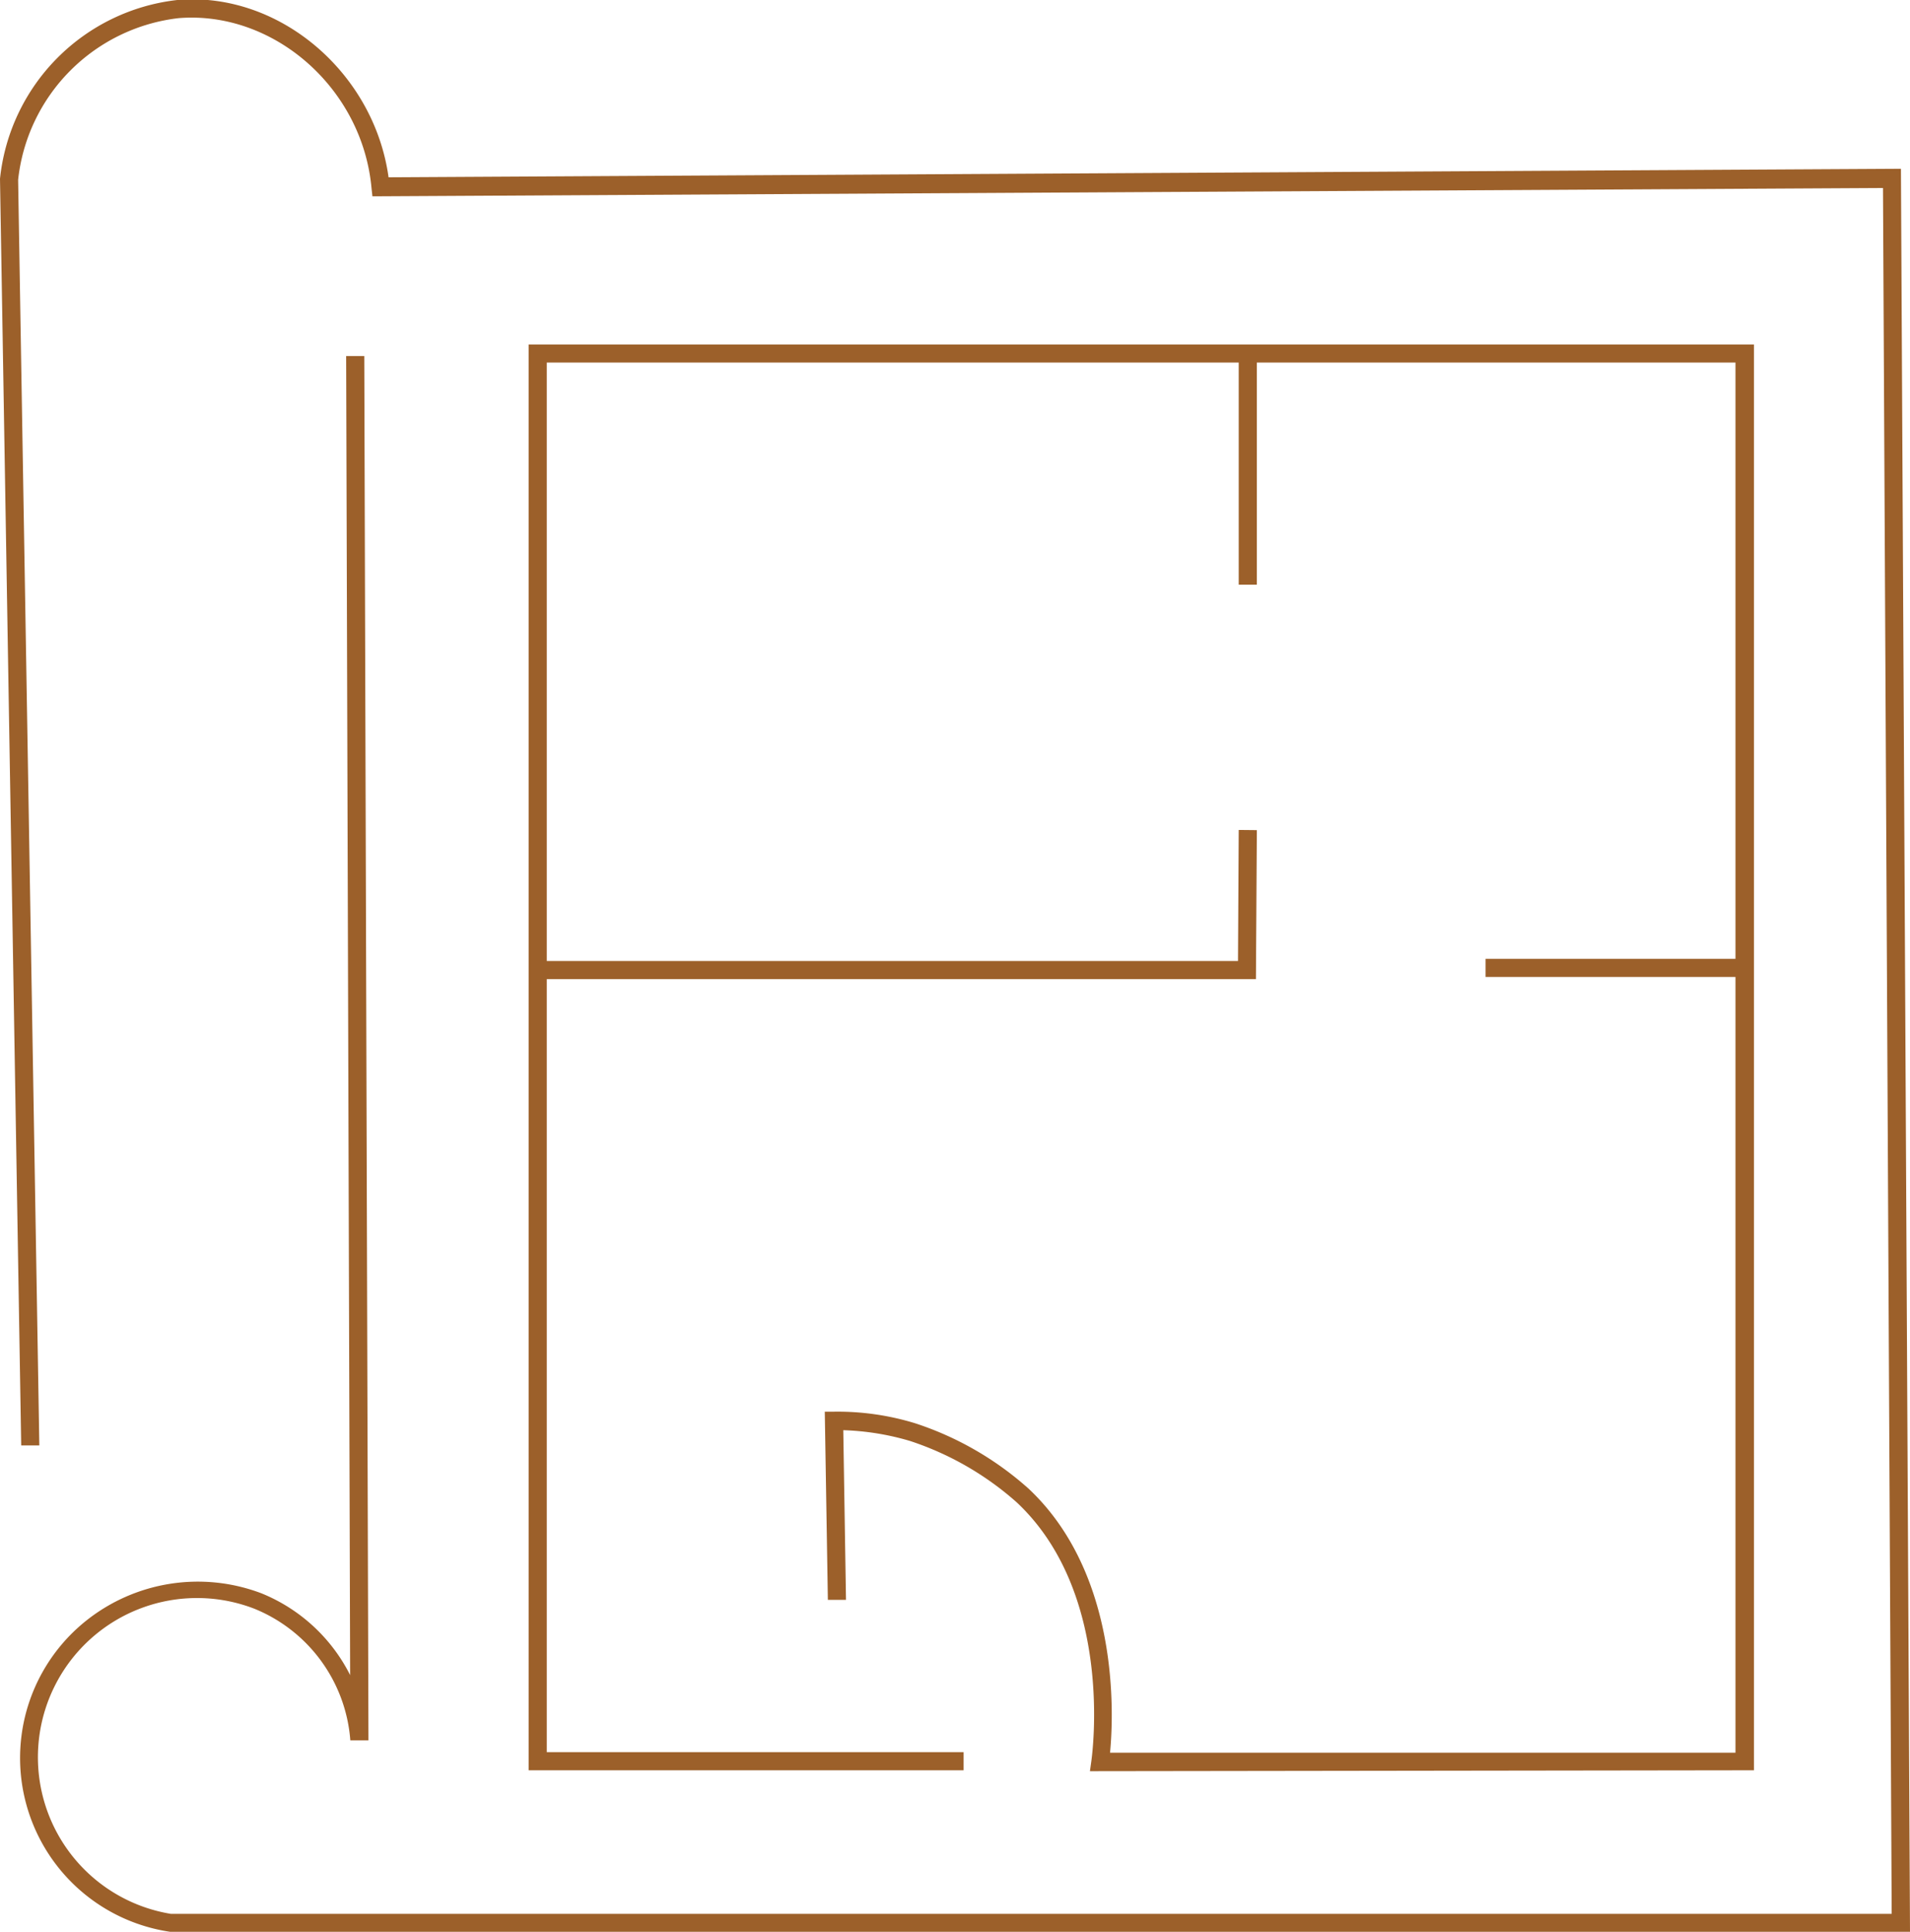 <svg xmlns="http://www.w3.org/2000/svg" viewBox="0 0 105.39 106.56"><defs><style>.cls-1{fill:#9c602a;}</style></defs><g id="Capa_2" data-name="Capa 2"><g id="Capa_1-2" data-name="Capa 1"><path class="cls-1" d="M105.39,106.56h-96A9.69,9.69,0,0,1,4.74,89.41a9.89,9.89,0,0,1,9.69-1.52,9.46,9.46,0,0,1,4.89,4.51L19.1,19.64h1L20.33,96l-1,0a8.53,8.53,0,0,0-5.29-7.26A8.78,8.78,0,0,0,2.34,99a8.75,8.75,0,0,0,7.09,6.57h94.95l-.48-95.2-83.35.46-.05-.45C20,4.86,15.1.58,9.86,1A10.07,10.07,0,0,0,1,9.92L2.17,79.73l-1,0L0,9.86A11.08,11.08,0,0,1,9.78,0c5.61-.49,10.86,4,11.66,9.78l83.45-.47Z"/><path class="cls-1" d="M60.14,97.7l.08-.57c.05-.38,1.26-9.22-4.12-14.26a16.74,16.74,0,0,0-5.87-3.38,14.45,14.45,0,0,0-3.7-.6l.15,9.36-1,0-.17-10.38H46a14.58,14.58,0,0,1,4.5.64,17.56,17.56,0,0,1,6.26,3.61c5,4.7,4.7,12.39,4.49,14.56l34.51,0V20H30.17V96.65h23v1h-24V19H96.78V97.65Z"/><polygon class="cls-1" points="69.3 54.01 29.67 54.01 29.67 53.01 68.31 53.01 68.35 45.78 69.35 45.79 69.3 54.01"/><rect class="cls-1" x="81.97" y="52.89" width="14.31" height="1"/><rect class="cls-1" x="68.35" y="19.86" width="1" height="12.39"/></g></g></svg>